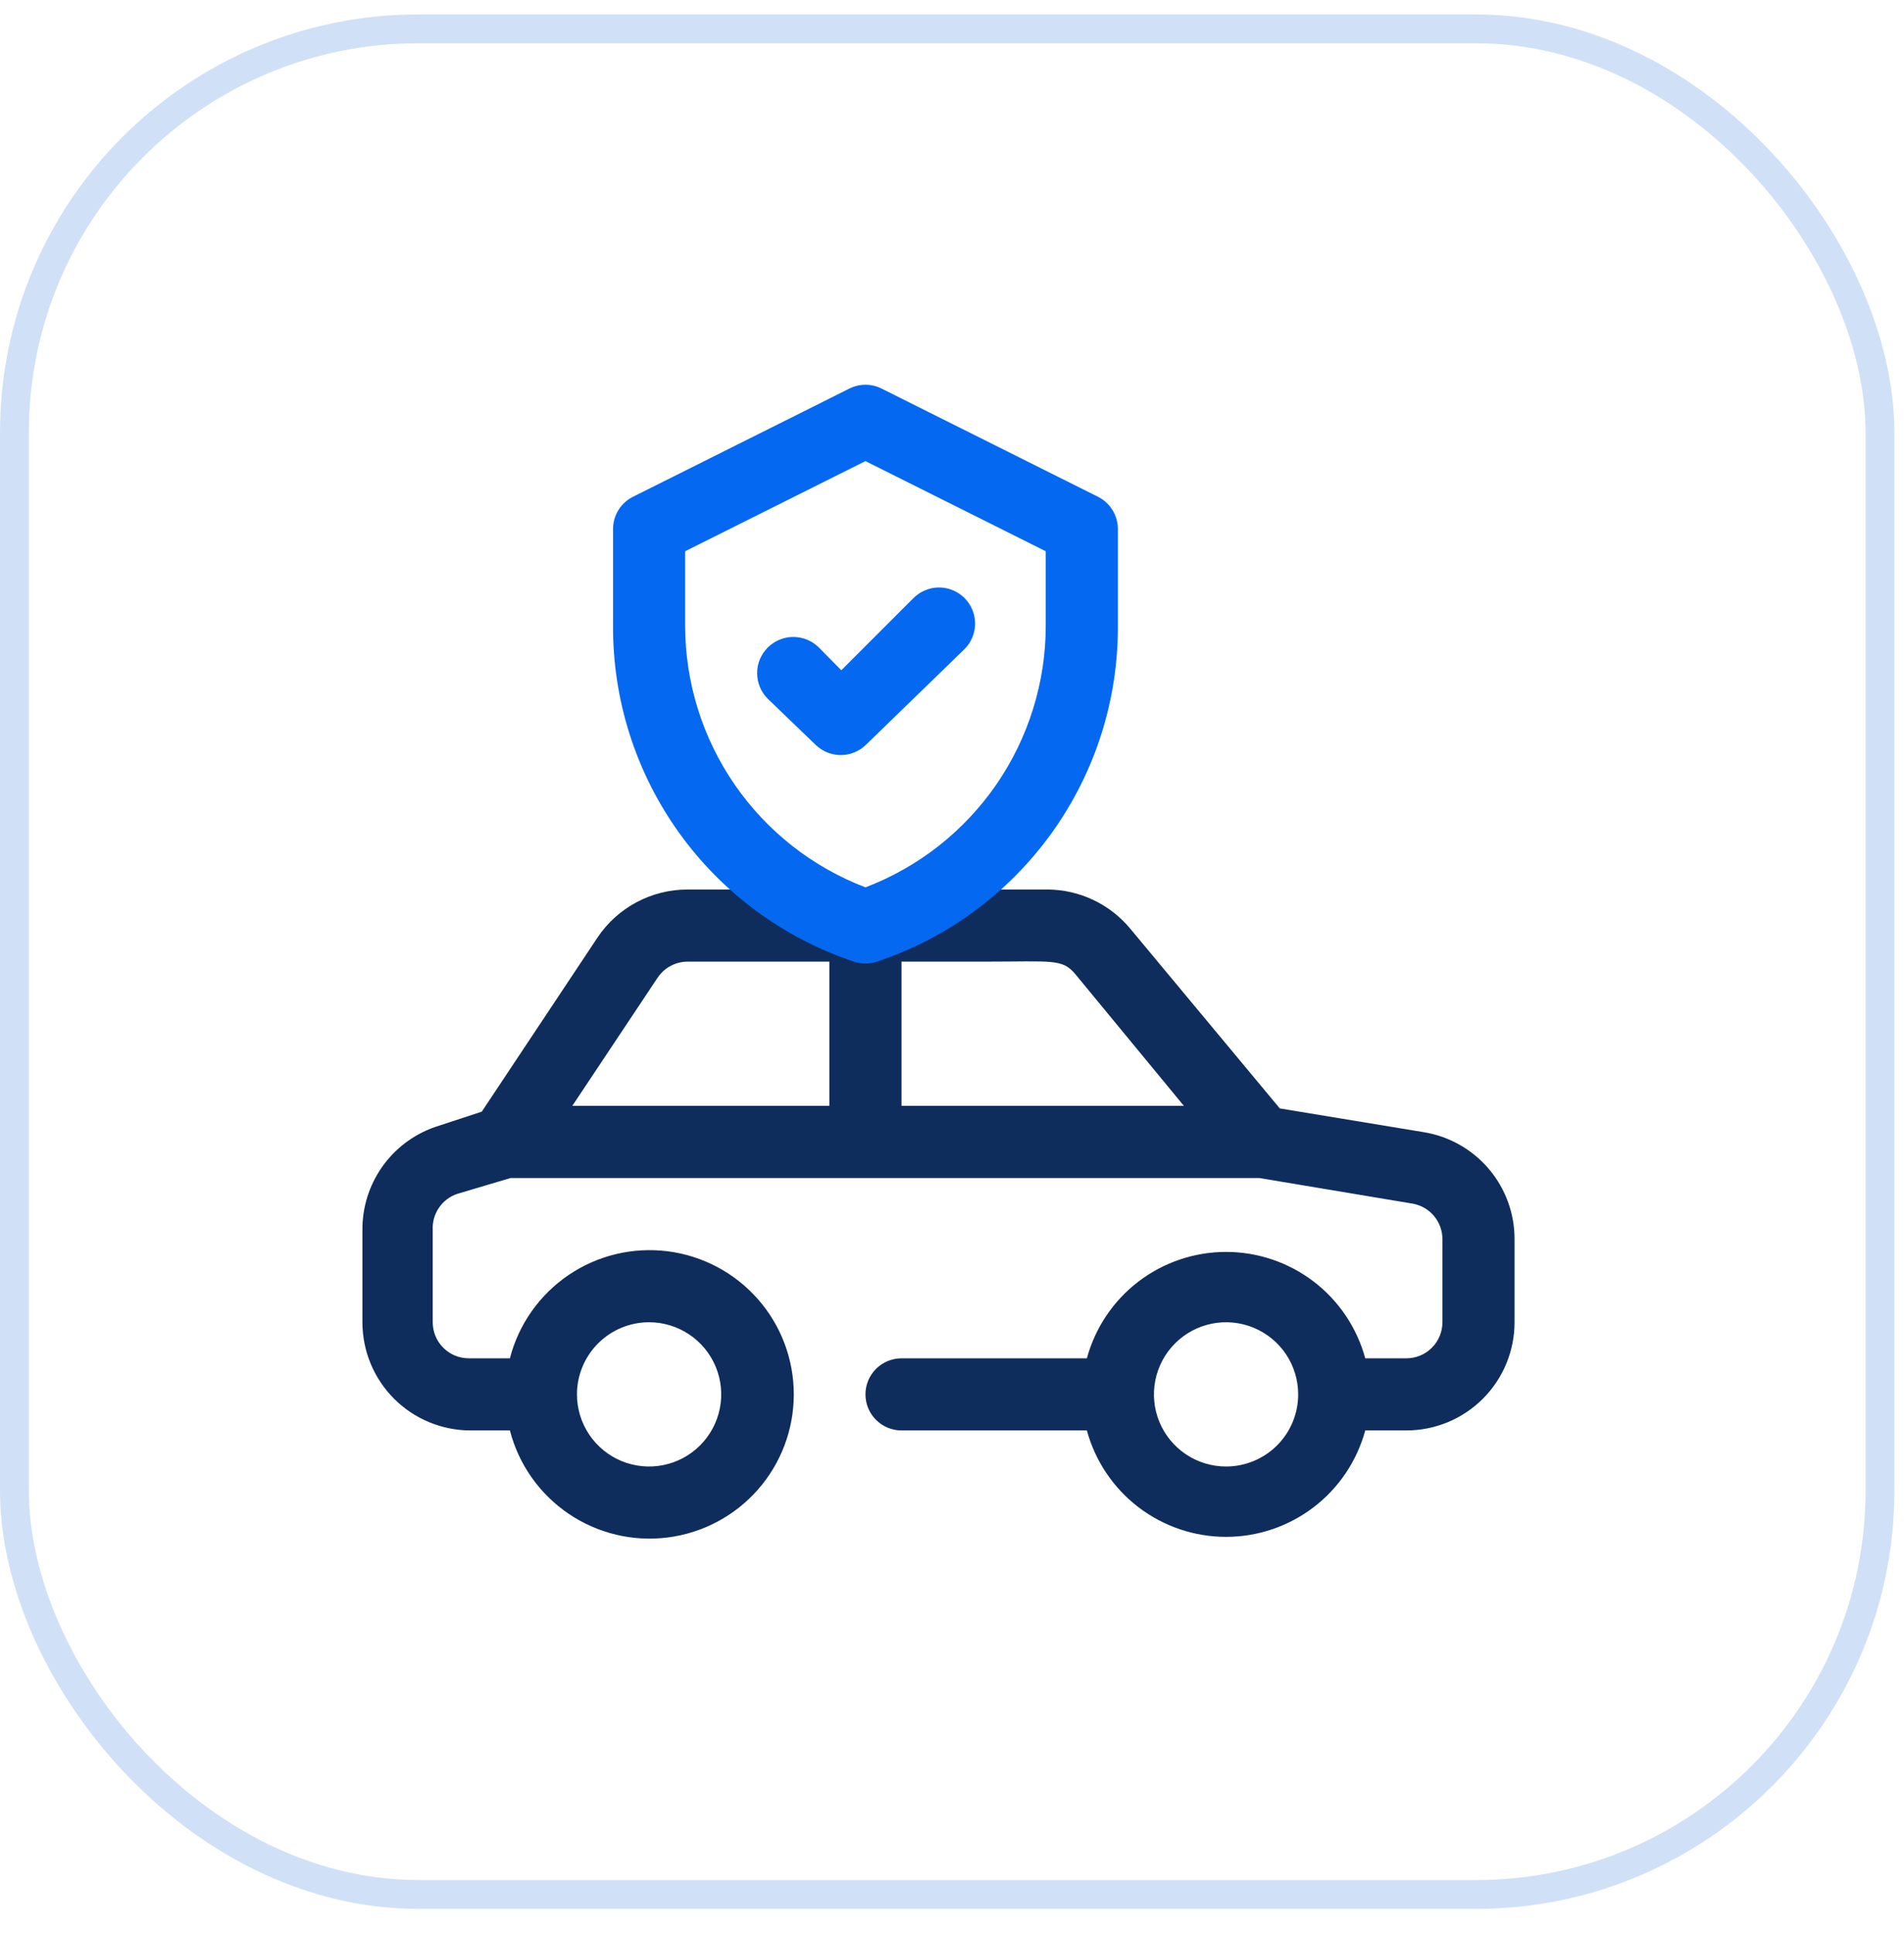 <svg width="66" height="67" viewBox="0 0 66 67" fill="none" xmlns="http://www.w3.org/2000/svg">
<g opacity="0.2">
<rect x="0.5" y="1" width="64.667" height="64.667" rx="14" stroke="#1565D8"/>
</g>
<g clip-path="url(#clip0_1993_4195)">
<path d="M49.363 39.246L44.363 38.421L39.163 32.171C38.814 31.756 38.38 31.422 37.89 31.191C37.401 30.96 36.867 30.838 36.325 30.833H23.825C23.21 30.834 22.604 30.986 22.061 31.276C21.518 31.566 21.055 31.985 20.713 32.496L16.7 38.533L15.063 39.071C14.327 39.331 13.691 39.814 13.243 40.452C12.795 41.091 12.557 41.853 12.563 42.633V45.833C12.563 46.828 12.958 47.782 13.661 48.485C14.364 49.188 15.318 49.583 16.313 49.583H17.675C17.979 50.762 18.703 51.788 19.71 52.471C20.717 53.154 21.939 53.447 23.146 53.293C24.354 53.14 25.463 52.552 26.268 51.639C27.073 50.725 27.516 49.55 27.516 48.333C27.516 47.116 27.073 45.941 26.268 45.028C25.463 44.115 24.354 43.526 23.146 43.373C21.939 43.22 20.717 43.512 19.71 44.195C18.703 44.878 17.979 45.905 17.675 47.083H16.25C15.919 47.083 15.601 46.952 15.366 46.717C15.132 46.483 15 46.165 15 45.833V42.633C14.986 42.361 15.061 42.091 15.215 41.865C15.368 41.639 15.591 41.47 15.85 41.383L17.7 40.833H43.65L48.963 41.721C49.256 41.771 49.522 41.925 49.712 42.154C49.902 42.383 50.004 42.673 50 42.971V45.833C50 46.165 49.868 46.483 49.634 46.717C49.4 46.952 49.082 47.083 48.75 47.083H47.325C47.037 46.024 46.409 45.089 45.537 44.422C44.665 43.756 43.598 43.395 42.5 43.395C41.403 43.395 40.335 43.756 39.463 44.422C38.591 45.089 37.963 46.024 37.675 47.083H31.25C30.919 47.083 30.601 47.215 30.366 47.449C30.132 47.684 30 48.002 30 48.333C30 48.665 30.132 48.983 30.366 49.217C30.601 49.452 30.919 49.583 31.25 49.583H37.675C37.963 50.642 38.591 51.578 39.463 52.244C40.335 52.911 41.403 53.272 42.5 53.272C43.598 53.272 44.665 52.911 45.537 52.244C46.409 51.578 47.037 50.642 47.325 49.583H48.75C49.745 49.583 50.699 49.188 51.402 48.485C52.105 47.782 52.5 46.828 52.5 45.833V42.946C52.5 42.057 52.185 41.198 51.61 40.52C51.036 39.843 50.239 39.391 49.363 39.246ZM22.5 45.833C22.994 45.833 23.478 45.98 23.889 46.255C24.3 46.529 24.621 46.92 24.81 47.377C24.999 47.833 25.049 48.336 24.952 48.821C24.856 49.306 24.617 49.751 24.268 50.101C23.918 50.451 23.473 50.689 22.988 50.785C22.503 50.882 22 50.832 21.543 50.643C21.087 50.454 20.696 50.133 20.421 49.722C20.147 49.311 20 48.828 20 48.333C20 47.67 20.264 47.034 20.732 46.566C21.201 46.097 21.837 45.833 22.5 45.833ZM37.288 33.783L41.038 38.333H31.25V33.333C34.425 33.333 33.625 33.333 33.938 33.333H34.125C36.513 33.333 36.825 33.221 37.288 33.783ZM22.8 33.883C22.915 33.714 23.069 33.575 23.25 33.479C23.431 33.383 23.633 33.333 23.838 33.333H28.75V38.333H19.838L22.8 33.883ZM42.5 50.833C42.006 50.833 41.522 50.687 41.111 50.412C40.7 50.137 40.38 49.747 40.19 49.29C40.001 48.833 39.952 48.331 40.048 47.846C40.145 47.361 40.383 46.915 40.732 46.566C41.082 46.216 41.527 45.978 42.012 45.881C42.497 45.785 43 45.834 43.457 46.024C43.914 46.213 44.304 46.533 44.579 46.944C44.853 47.355 45 47.839 45 48.333C45 48.996 44.737 49.632 44.268 50.101C43.799 50.57 43.163 50.833 42.5 50.833Z" fill="#0F2D5C"/>
<path d="M28.288 25.833L26.613 24.221C26.377 23.985 26.245 23.666 26.245 23.333C26.245 23.168 26.277 23.005 26.34 22.853C26.404 22.701 26.496 22.562 26.613 22.446C26.729 22.329 26.867 22.237 27.02 22.174C27.172 22.111 27.335 22.078 27.5 22.078C27.833 22.078 28.152 22.21 28.387 22.446L29.163 23.233L31.663 20.733C31.779 20.616 31.917 20.523 32.069 20.46C32.222 20.396 32.385 20.363 32.55 20.363C32.715 20.363 32.878 20.396 33.031 20.46C33.183 20.523 33.321 20.616 33.438 20.733C33.67 20.968 33.801 21.284 33.801 21.614C33.801 21.945 33.67 22.262 33.438 22.496L30 25.833C29.768 26.051 29.462 26.173 29.144 26.173C28.826 26.173 28.519 26.051 28.288 25.833Z" fill="#0568F0"/>
<path d="M29.6 33.333C27.158 32.519 25.036 30.954 23.536 28.862C22.037 26.77 21.237 24.257 21.25 21.683V18.333C21.251 18.102 21.316 17.876 21.437 17.68C21.558 17.484 21.732 17.325 21.938 17.221L29.438 13.471C29.612 13.383 29.805 13.337 30 13.337C30.195 13.337 30.388 13.383 30.563 13.471L38.063 17.221C38.269 17.325 38.442 17.484 38.563 17.68C38.685 17.876 38.749 18.102 38.75 18.333V21.683C38.764 24.257 37.964 26.77 36.464 28.862C34.965 30.954 32.842 32.519 30.4 33.333C30.141 33.421 29.86 33.421 29.6 33.333ZM23.75 19.108V21.683C23.75 23.651 24.348 25.572 25.464 27.193C26.58 28.813 28.162 30.057 30 30.758C31.839 30.057 33.421 28.813 34.537 27.193C35.653 25.572 36.25 23.651 36.25 21.683V19.108L30 15.983L23.75 19.108Z" fill="#0568F0"/>
</g>
<defs>
<clipPath id="clip0_1993_4195">
<rect width="40" height="40" fill="white" transform="translate(12.5 13.333)"/>
</clipPath>
</defs>
</svg>

